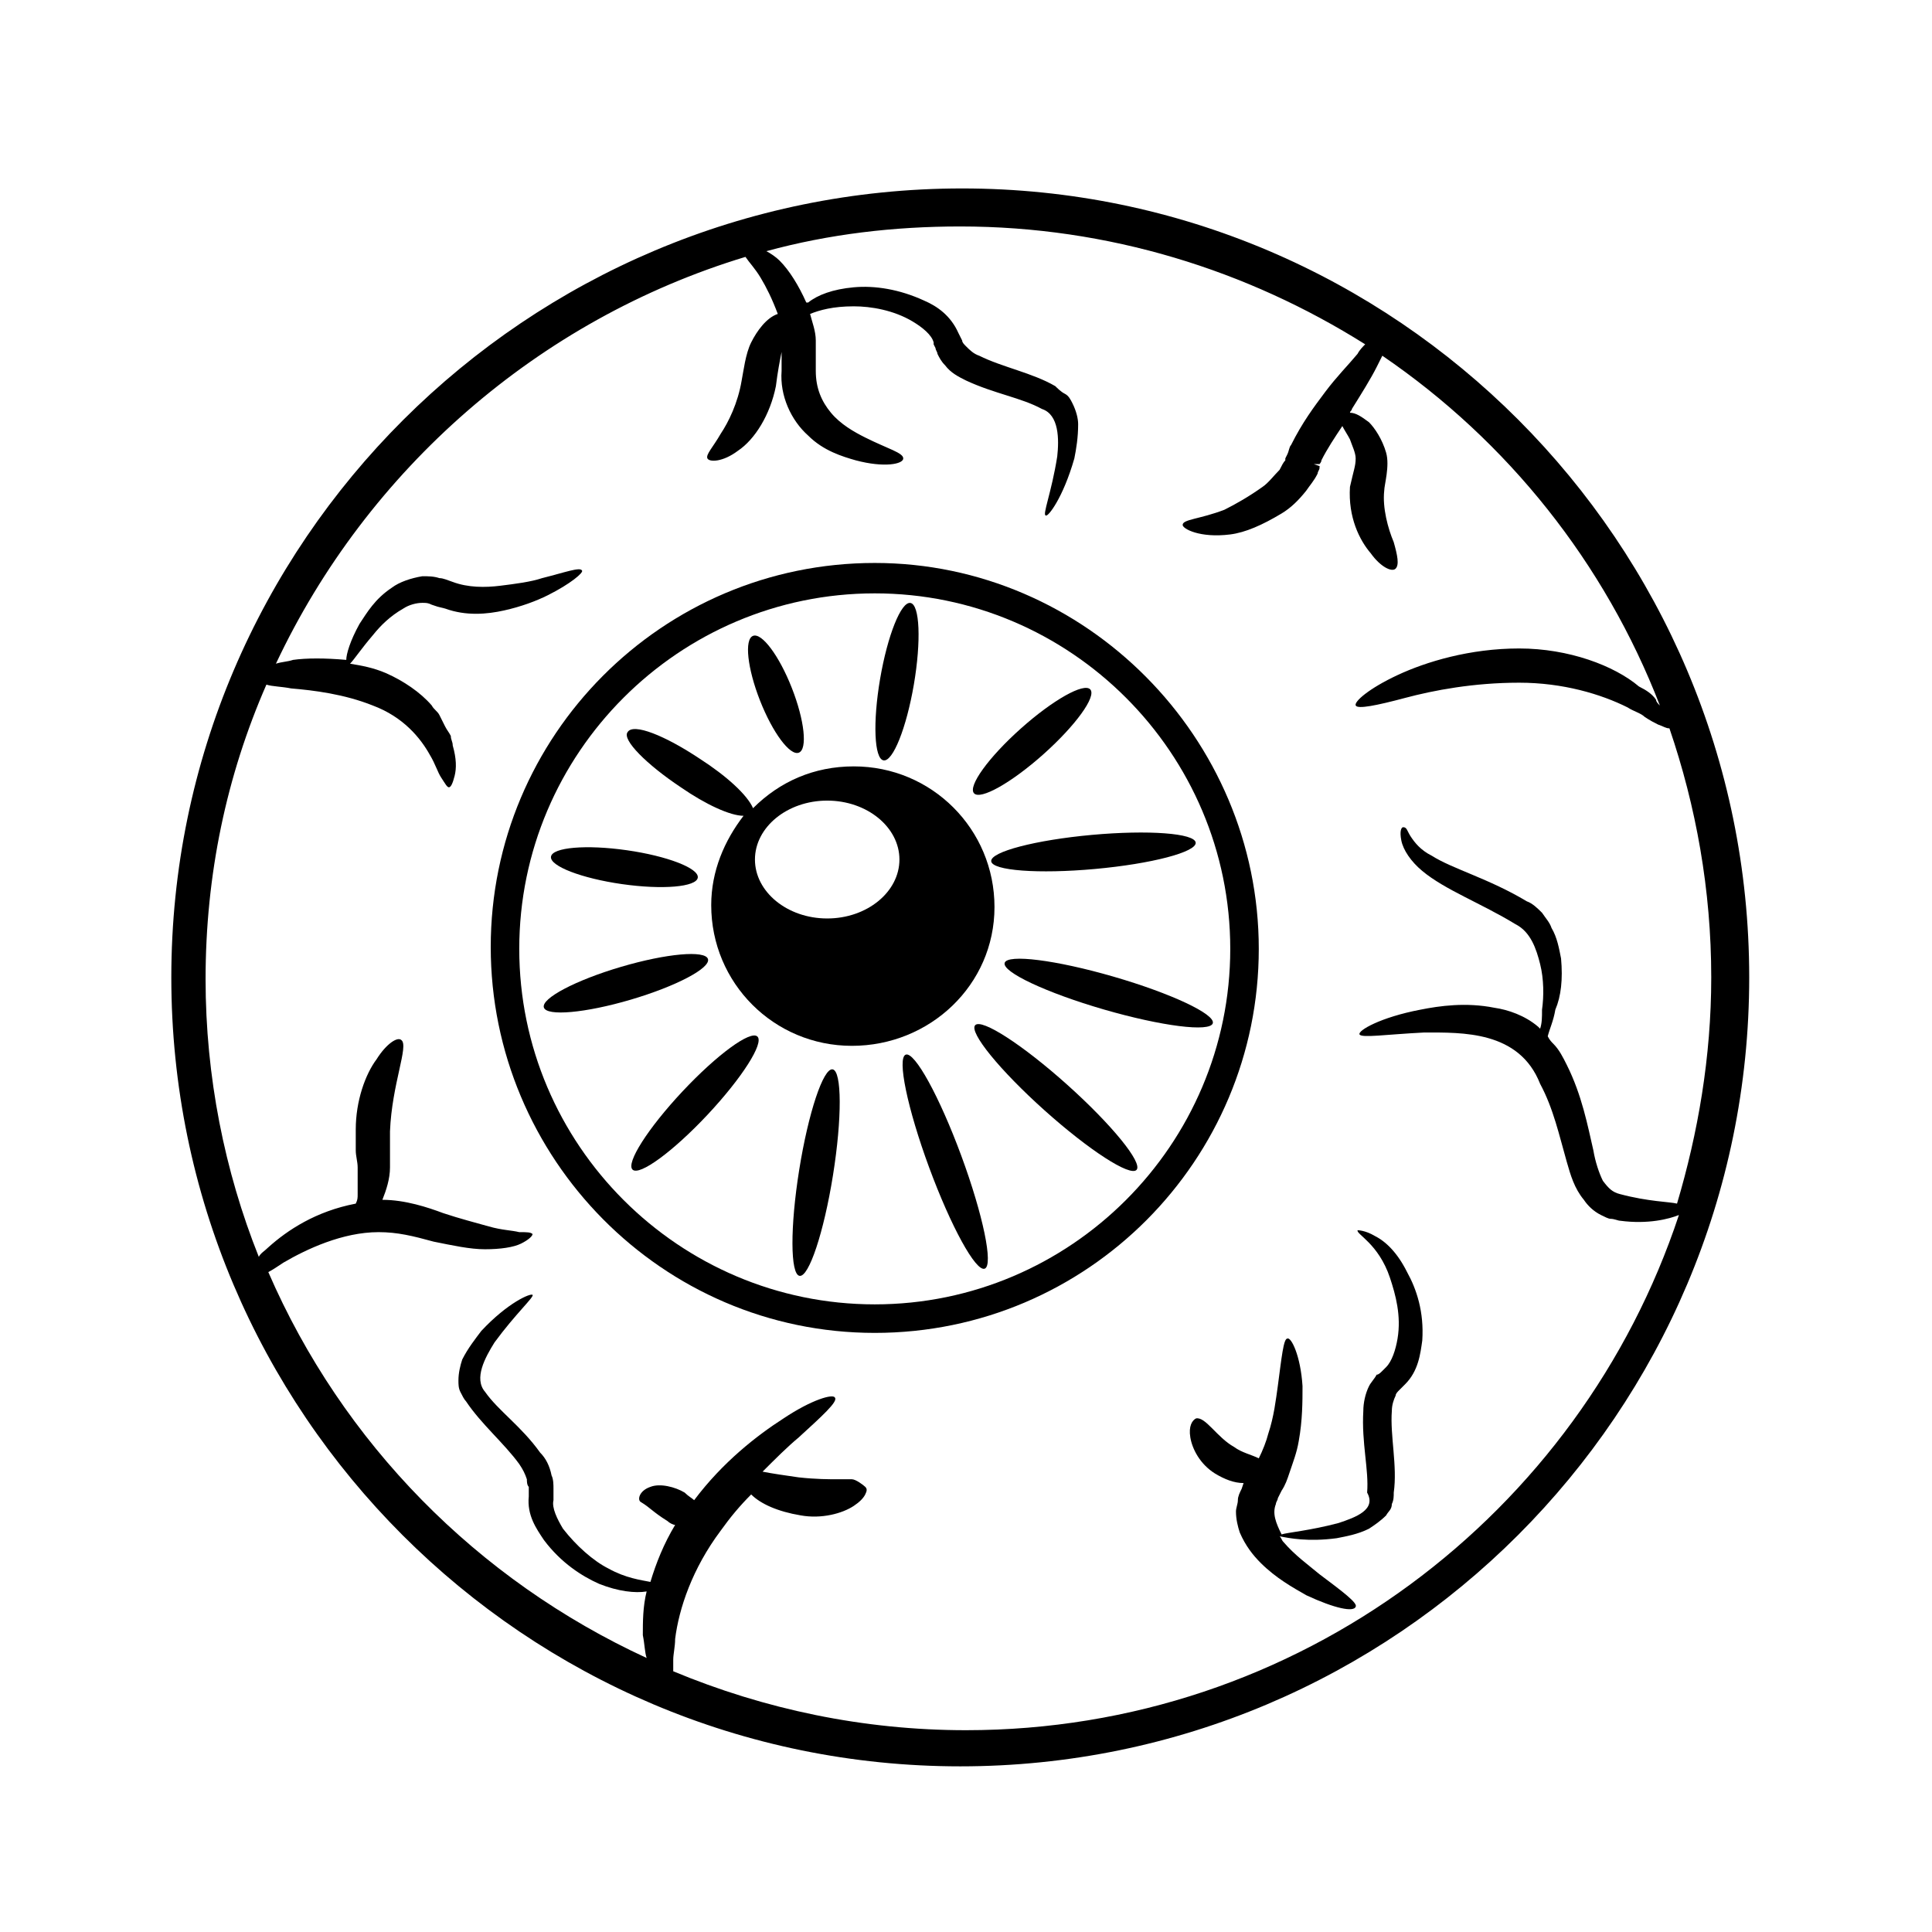 <?xml version="1.0" encoding="UTF-8"?>
<!-- Uploaded to: SVG Repo, www.svgrepo.com, Generator: SVG Repo Mixer Tools -->
<svg fill="#000000" width="800px" height="800px" version="1.1" viewBox="144 144 512 512" xmlns="http://www.w3.org/2000/svg">
 <g>
  <path d="m398.99 193.94c-115.38 0-209.59 93.707-209.59 209.08 0 115.37 93.707 209.08 209.08 209.08 115.37 0 209.08-93.707 209.08-209.08-0.004-115.37-93.711-209.08-208.58-209.08zm158.7 204.04c-0.504-2.519-1.008-5.543-2.519-8.062-0.504-1.512-1.512-2.519-2.519-4.031-1.008-1.008-2.519-2.519-4.031-3.023-10.078-6.047-19.648-8.566-25.191-12.09-3.023-1.512-4.535-3.527-5.543-5.039-1.008-1.512-1.008-2.519-2.016-2.519-0.504 0-1.008 1.008-0.504 3.527 0.504 2.519 2.519 5.543 5.543 8.062 6.047 5.039 15.617 8.566 24.688 14.105 4.031 2.016 5.543 6.551 6.551 10.578 1.008 4.031 1.008 8.566 0.504 12.09 0 2.016 0 3.527-0.504 5.039l-0.504-0.504c-3.527-3.023-8.062-4.535-11.586-5.039-7.559-1.512-14.609-0.504-19.648 0.504-10.578 2.016-16.625 5.543-16.121 6.551 0.504 1.008 7.055 0 17.129-0.504 10.078 0 25.191-0.504 30.73 13.602 3.527 6.551 5.039 13.602 7.055 20.656 1.008 3.527 2.016 7.055 4.535 10.078 1.008 1.512 2.519 3.023 4.535 4.031 1.008 0.504 2.016 1.008 2.519 1.008 1.008 0 2.016 0.504 2.519 0.504 7.559 1.008 13.098-0.504 15.617-1.512-26.199 79.098-100.76 136.53-188.93 136.53-27.207 0-53.402-5.543-77.586-15.617v-3.023c0-1.512 0.504-3.527 0.504-5.543 1.008-8.062 4.535-18.641 12.09-28.719 2.519-3.527 5.039-6.551 8.062-9.574 2.519 2.519 7.055 4.535 13.098 5.543 5.543 1.008 11.082-0.504 14.105-2.519 1.512-1.008 2.519-2.016 3.023-3.023 0.504-1.008 0.504-1.512 0-2.016-0.504-0.496-2.519-2.008-3.527-2.008h-3.527c-2.519 0-6.047 0-10.578-0.504-3.527-0.504-7.055-1.008-9.574-1.512 3.527-3.527 6.551-6.551 9.574-9.07 6.047-5.543 10.578-9.574 9.574-10.578-0.504-1.008-6.047 0.504-13.602 5.543-7.055 4.535-16.121 11.586-23.68 21.664-0.504-0.504-1.512-1.008-2.519-2.016-2.519-1.512-6.551-2.519-9.07-1.512-3.023 1.008-3.527 3.527-2.519 4.031 2.519 1.512 3.023 2.519 7.055 5.039 0.504 0.504 1.512 1.008 2.016 1.008-3.023 5.039-5.039 10.078-6.551 15.113-2.519-0.504-6.551-1.008-11.082-3.527-4.031-2.016-8.566-6.047-12.09-10.578-1.512-2.519-3.023-5.543-2.519-7.559v-1.512-1.512c0-1.008 0-2.519-0.504-3.527-0.504-2.519-1.512-4.535-3.023-6.047-5.039-7.055-11.082-11.082-14.609-16.121-3.023-3.527 0-9.07 2.519-13.098 5.543-7.559 10.578-12.09 10.078-12.594-0.504-0.504-6.551 2.016-13.602 9.574-1.512 2.016-3.527 4.535-5.039 7.559-0.504 1.512-1.008 3.527-1.008 5.543 0 1.008 0 2.016 0.504 3.023 0.504 1.008 1.008 2.016 1.512 2.519 4.031 6.047 10.078 11.082 14.105 16.625 1.008 1.512 1.512 2.519 2.016 4.031 0 0.504 0 1.512 0.504 2.016v2.519c-0.504 5.039 2.016 8.566 4.031 11.586 4.535 6.047 10.078 9.574 14.609 11.586 5.039 2.016 9.574 2.519 12.594 2.016-1.008 4.031-1.008 8.062-1.008 11.586 0.504 2.519 0.504 4.535 1.008 6.047-44.84-20.656-80.609-56.93-100.26-102.27 1.008-0.504 2.519-1.512 4.031-2.519 6.047-3.527 15.617-8.062 25.191-8.062 5.039 0 9.07 1.008 14.609 2.519 5.039 1.008 9.574 2.016 13.602 2.016 4.031 0 7.559-0.504 9.574-1.512 2.016-1.008 3.023-2.016 3.023-2.519-0.504-0.504-1.512-0.504-3.527-0.504-2.016-0.504-4.535-0.504-8.062-1.512-3.527-1.008-7.559-2.016-12.09-3.527-4.031-1.512-10.078-3.527-16.121-3.527 1.008-2.519 2.016-5.543 2.016-8.566v-5.039-4.535c0.504-12.594 5.039-22.672 3.023-24.184-1.008-1.008-4.031 1.008-6.551 5.039-3.023 4.031-5.543 11.082-5.543 18.641v5.543c0 1.512 0.504 3.023 0.504 4.535v7.055c0 1.008 0 1.512-0.504 2.519-10.578 2.016-18.137 7.055-23.176 11.586-1.008 1.008-2.016 1.512-2.519 2.519-9.07-22.672-14.105-47.863-14.105-73.555 0-27.711 5.543-53.906 16.121-78.09 1.512 0.504 4.031 0.504 6.551 1.008 6.047 0.504 14.105 1.512 21.664 4.535 8.062 3.023 12.594 8.566 15.113 13.098 1.512 2.519 2.016 4.535 3.023 6.047s1.512 2.519 2.016 2.519 1.008-1.008 1.512-3.023c0.504-2.016 0.504-4.535-0.504-8.062 0-1.008-0.504-1.512-0.504-2.519-0.504-1.008-1.008-1.512-1.512-2.519-0.504-1.008-1.008-2.016-1.512-3.023-0.504-1.008-1.512-1.512-2.016-2.519-3.023-3.527-7.559-6.551-12.09-8.566-3.527-1.512-6.551-2.016-9.574-2.519 1.008-1.008 3.023-4.031 6.047-7.559 2.016-2.519 4.535-5.039 8.062-7.055 1.512-1.008 3.527-1.512 5.039-1.512 1.008 0 1.512 0 2.519 0.504l1.512 0.504 2.016 0.504c5.543 2.016 11.082 1.512 15.617 0.504 4.535-1.008 8.566-2.519 11.586-4.031 6.047-3.023 9.574-6.047 9.07-6.551-0.504-1.008-4.535 0.504-10.578 2.016-3.023 1.008-7.055 1.512-11.082 2.016-4.031 0.504-8.566 0.504-12.594-1.008-1.512-0.504-2.519-1.008-3.527-1.008-1.512-0.504-3.023-0.504-4.535-0.504-3.023 0.504-6.047 1.512-8.062 3.023-4.535 3.023-6.551 6.551-8.566 9.574-2.519 4.535-3.527 8.062-3.527 9.574-5.543-0.504-10.578-0.504-14.105 0-1.512 0.504-3.023 0.504-4.535 1.008 24.172-51.387 69.516-91.188 124.43-107.81 1.008 1.512 2.519 3.023 4.031 5.543 1.512 2.519 3.023 5.543 4.535 9.574-3.023 1.008-5.543 4.535-7.055 7.559-1.512 3.023-2.016 7.559-2.519 10.078-1.008 6.047-3.527 11.082-5.543 14.105-2.016 3.527-4.031 5.543-3.527 6.551 0.504 1.008 4.031 1.008 8.062-2.016 4.535-3.023 8.566-9.574 10.078-17.129 0.504-4.031 1.008-6.551 1.512-9.07v-0.504 1.008 4.535c-0.504 6.551 2.519 13.098 7.055 17.129 4.031 4.031 9.07 5.543 12.594 6.551 7.559 2.016 12.594 1.008 12.594-0.504s-4.031-2.519-10.078-5.543c-3.023-1.512-6.551-3.527-9.07-6.551-2.519-3.023-4.031-6.551-4.031-11.082v-3.527-4.535c0-2.519-1.008-5.039-1.512-7.055 2.519-1.008 6.047-2.016 11.586-2.016 4.535 0 10.578 1.008 15.617 4.031 2.519 1.512 5.039 3.527 5.543 5.543v0.504l0.504 1.008c0 0.504 0.504 1.008 0.504 1.512 0.504 1.008 1.008 2.016 2.016 3.023 1.512 2.016 3.527 3.023 5.543 4.031 7.559 3.527 14.609 4.535 20.152 7.559 4.535 1.512 4.535 8.062 4.031 12.594-1.512 9.574-4.031 15.617-3.023 15.617 0.504 0.504 4.535-4.535 7.559-15.113 0.504-2.519 1.008-5.543 1.008-9.07 0-1.512-0.504-3.527-1.512-5.543-0.504-1.008-1.008-2.016-2.016-2.519-1.008-0.504-2.016-1.512-2.519-2.016-6.047-3.527-14.105-5.039-20.152-8.062-1.512-0.504-2.519-1.512-3.527-2.519-0.504-0.504-1.008-1.008-1.008-1.512l-1.008-2.016c-2.016-4.535-5.543-7.055-9.07-8.566-6.551-3.023-13.098-4.031-18.641-3.527-5.543 0.504-9.574 2.016-12.09 4.031h-0.504c-2.016-4.535-4.535-8.566-7.055-11.082-1.008-1.008-2.519-2.016-3.527-2.519 16.625-4.535 33.754-6.551 51.387-6.551 39.297 0 76.074 11.586 107.31 31.234-0.504 0.504-1.512 1.512-2.016 2.519-2.519 3.023-5.543 6.047-8.566 10.078-3.023 4.031-6.047 8.062-9.07 14.105-0.504 0.504-0.504 1.512-1.008 2.519l-0.504 1.008v0.504c-0.504 0.504-1.008 1.512-1.512 2.519-1.512 1.512-3.023 3.527-4.535 4.535-3.527 2.519-7.055 4.535-10.078 6.047-6.551 2.519-11.082 2.519-11.082 4.031 0 1.008 4.535 3.527 12.594 2.519 4.031-0.504 8.566-2.519 13.602-5.543 2.519-1.512 4.535-3.527 6.551-6.047 1.008-1.512 2.016-2.519 3.023-4.535 0-0.504 0.504-1.008 0.504-1.512v-0.504c-0.504 0 1.512 0.504-1.512-0.504h1.512c0.504 0 0 0 0 0s0.504-0.504 0.504-1.008c1.512-3.023 3.527-6.047 5.543-9.07 0.504 1.008 1.512 2.519 2.016 3.527 0.504 1.512 1.512 3.527 1.512 5.039 0 2.016-0.504 3.023-1.512 7.559-0.504 8.062 2.519 14.105 5.543 17.633 2.519 3.527 5.543 5.039 6.551 4.031 1.008-1.008 0.504-3.527-0.504-7.055-1.5-3.527-3.012-9.066-2.508-13.602 0-1.512 1.512-6.551 0.504-10.078-1.008-3.527-3.023-6.551-4.535-8.062-2.016-1.512-3.527-2.519-5.039-2.519 0-0.504 0.504-0.504 0.504-1.008 2.519-4.031 5.039-8.062 6.551-11.082 0.504-1.008 1.008-2.016 1.512-3.023 33.25 22.672 58.945 54.914 73.555 92.699-0.504-0.504-1.008-1.008-1.008-1.512-1.008-1.512-2.519-2.519-4.535-3.527-6.551-5.543-18.641-10.078-31.738-10.078-13.098 0-24.688 3.527-32.242 7.055-7.559 3.527-11.586 7.055-11.082 8.062 0.504 1.008 5.543 0 13.098-2.016 7.559-2.016 18.137-4.031 30.23-4.031 11.586 0 21.664 3.023 28.719 6.551 1.512 1.008 3.527 1.512 4.535 2.519 1.512 1.008 2.519 1.512 3.527 2.016 1.512 0.504 2.016 1.008 3.023 1.008 7.055 20.656 11.082 42.824 11.082 66 0 21.16-3.527 41.312-9.07 59.953-2.016-0.504-7.559-0.504-15.113-2.519-2.016-0.504-3.023-1.512-4.535-3.527-1.008-2.016-2.016-5.039-2.519-8.062-1.512-6.551-3.023-14.609-7.055-22.672-1.008-2.016-2.016-4.031-3.527-5.543-0.504-0.504-1.008-1.008-1.512-2.016 0.504-2.016 1.512-4.031 2.016-7.055 1.512-3.519 2.016-8.055 1.512-13.594z"/>
  <path d="m375.82 293.19c-56.426 0-101.77 45.848-101.77 101.77 0 55.922 45.344 102.27 101.77 102.27 56.426 0 101.77-45.848 101.77-101.77s-45.848-102.27-101.77-102.27zm0 196.48c-51.891 0-94.211-42.32-94.211-94.211s42.32-94.211 94.211-94.211 94.211 42.32 94.211 94.211-42.32 94.211-94.211 94.211z"/>
  <path d="m407.55 384.38c0-20.656-16.625-37.281-37.281-37.281-10.578 0-19.648 4.031-26.703 11.082-1.512-3.523-7.051-8.562-14.105-13.098-9.07-6.047-17.633-9.574-19.145-7.055-1.512 2.016 5.039 8.566 14.105 14.609 6.551 4.535 13.098 7.559 16.625 7.559-5.039 6.551-8.566 14.609-8.566 23.68 0 20.656 16.625 37.281 37.281 37.281 20.66 0.004 37.789-16.121 37.789-36.777zm-44.336 3.023c-10.578 0-19.145-7.055-19.145-15.617 0-8.566 8.566-15.617 19.145-15.617s19.145 7.055 19.145 15.617c0 8.566-8.562 15.617-19.145 15.617z"/>
  <path d="m426.84 431.48c11.812 10.586 20.031 20.68 18.359 22.543-1.672 1.867-12.602-5.203-24.41-15.789-11.812-10.586-20.031-20.676-18.359-22.543 1.672-1.863 12.602 5.203 24.41 15.789"/>
  <path d="m439.09 402.82c15.23 4.418 27.012 9.949 26.316 12.352-0.699 2.406-13.609 0.777-28.844-3.641-15.23-4.418-27.016-9.949-26.316-12.352 0.699-2.406 13.609-0.777 28.844 3.641"/>
  <path d="m460.87 367.31c0.227 2.492-11.719 5.617-26.684 6.977-14.965 1.363-27.277 0.441-27.504-2.051-0.227-2.492 11.719-5.617 26.684-6.981 14.965-1.359 27.277-0.441 27.504 2.055"/>
  <path d="m432.94 326.71c1.668 1.867-3.879 9.543-12.387 17.141-8.512 7.598-16.762 12.242-18.43 10.375-1.668-1.867 3.879-9.543 12.391-17.141 8.508-7.598 16.758-12.242 18.426-10.375"/>
  <path d="m385.28 303.79c2.469 0.422 2.871 10.105 0.902 21.621-1.973 11.52-5.57 20.516-8.039 20.094s-2.871-10.102-0.902-21.621c1.973-11.52 5.57-20.516 8.039-20.094"/>
  <path d="m353.85 326.33c3.356 8.547 4.188 16.219 1.859 17.133-2.332 0.914-6.941-5.269-10.301-13.816-3.356-8.547-4.188-16.219-1.855-17.133 2.328-0.918 6.941 5.269 10.297 13.816"/>
  <path d="m310.11 369.32c10.742 1.535 19.164 4.789 18.809 7.266-0.355 2.481-9.352 3.246-20.09 1.711-10.742-1.535-19.164-4.789-18.812-7.266 0.355-2.481 9.352-3.246 20.094-1.711"/>
  <path d="m331.62 398.16c0.711 2.402-8.453 7.219-20.465 10.762-12.008 3.539-22.32 4.465-23.027 2.062-0.707-2.402 8.453-7.223 20.465-10.762 12.012-3.543 22.32-4.465 23.027-2.062"/>
  <path d="m344.72 418.69c1.824 1.711-4.098 10.996-13.23 20.742-9.137 9.742-18.02 16.25-19.848 14.539-1.828-1.711 4.098-11 13.23-20.742 9.133-9.742 18.02-16.254 19.848-14.539"/>
  <path d="m364.65 427.39c2.473 0.398 2.516 12.969 0.098 28.078s-6.383 27.039-8.855 26.645c-2.473-0.395-2.516-12.965-0.098-28.078 2.418-15.109 6.383-27.039 8.855-26.645"/>
  <path d="m398.75 450.28c5.777 15.664 8.555 29.062 6.207 29.93-2.348 0.867-8.938-11.129-14.715-26.789-5.781-15.664-8.559-29.066-6.211-29.93 2.352-0.867 8.941 11.125 14.719 26.789"/>
  <path d="m498.75 547.61c-7.559 2.016-13.602 2.519-15.113 3.023-1.512-3.023-2.519-5.543-1.512-8.062 0-0.504 0.504-1.008 0.504-1.512l1.008-2.016c1.008-1.512 1.512-3.023 2.016-4.535 1.008-3.023 2.016-5.543 2.519-8.566 1.008-5.543 1.008-10.578 1.008-14.609-0.504-8.062-3.023-13.098-4.031-12.594-1.008 0-1.512 5.039-2.519 12.594-0.504 3.527-1.008 8.062-2.519 12.594-0.504 2.016-1.512 4.535-2.519 6.551-2.016-1.008-4.535-1.512-6.551-3.023-4.535-2.519-7.559-8.062-10.078-7.559-1.008 0.504-2.016 2.016-1.512 5.039 0.504 3.023 2.519 7.055 6.551 9.574 2.519 1.512 5.039 2.519 7.559 2.519l-0.504 1.512c-0.504 1.008-1.008 2.016-1.008 3.023 0 1.008-0.504 2.016-0.504 3.023 0 2.016 0.504 4.031 1.008 5.543 1.512 3.527 3.527 6.047 5.543 8.062 4.031 4.031 8.566 6.551 12.09 8.566 7.559 3.527 12.594 4.535 13.098 3.023 0.504-1.008-3.527-4.031-9.574-8.566-3.023-2.519-6.551-5.039-9.574-8.566-0.504-0.504-0.504-1.008-1.008-1.512 2.519 0.504 7.559 1.512 15.113 0.504 2.519-0.504 5.543-1.008 8.566-2.519 1.512-1.008 3.023-2.016 4.535-3.527 0.504-1.008 1.512-1.512 1.512-3.023 0.504-1.008 0.504-2.016 0.504-3.023 1.008-7.055-1.008-15.113-0.504-21.664 0-1.512 0.504-3.023 1.008-4.031 0-0.504 0.504-1.008 1.008-1.512l1.512-1.512c3.527-3.527 4.031-8.062 4.535-11.586 0.504-7.559-1.512-13.602-4.031-18.137-2.519-5.039-5.543-8.062-8.566-9.574-2.519-1.512-4.535-1.512-4.535-1.512-0.504 1.008 5.543 3.527 8.566 12.594 1.512 4.535 3.023 10.078 2.016 16.121-0.504 3.023-1.512 6.047-3.023 7.559l-1.008 1.008c-0.504 0.504-1.008 1.008-1.512 1.008-0.504 1.008-1.512 2.016-2.016 3.023-1.008 2.016-1.512 4.535-1.512 6.551-0.504 8.566 1.512 15.617 1.008 21.664 2.523 4.539-3.016 6.551-7.551 8.062z"/>
 </g>
</svg>